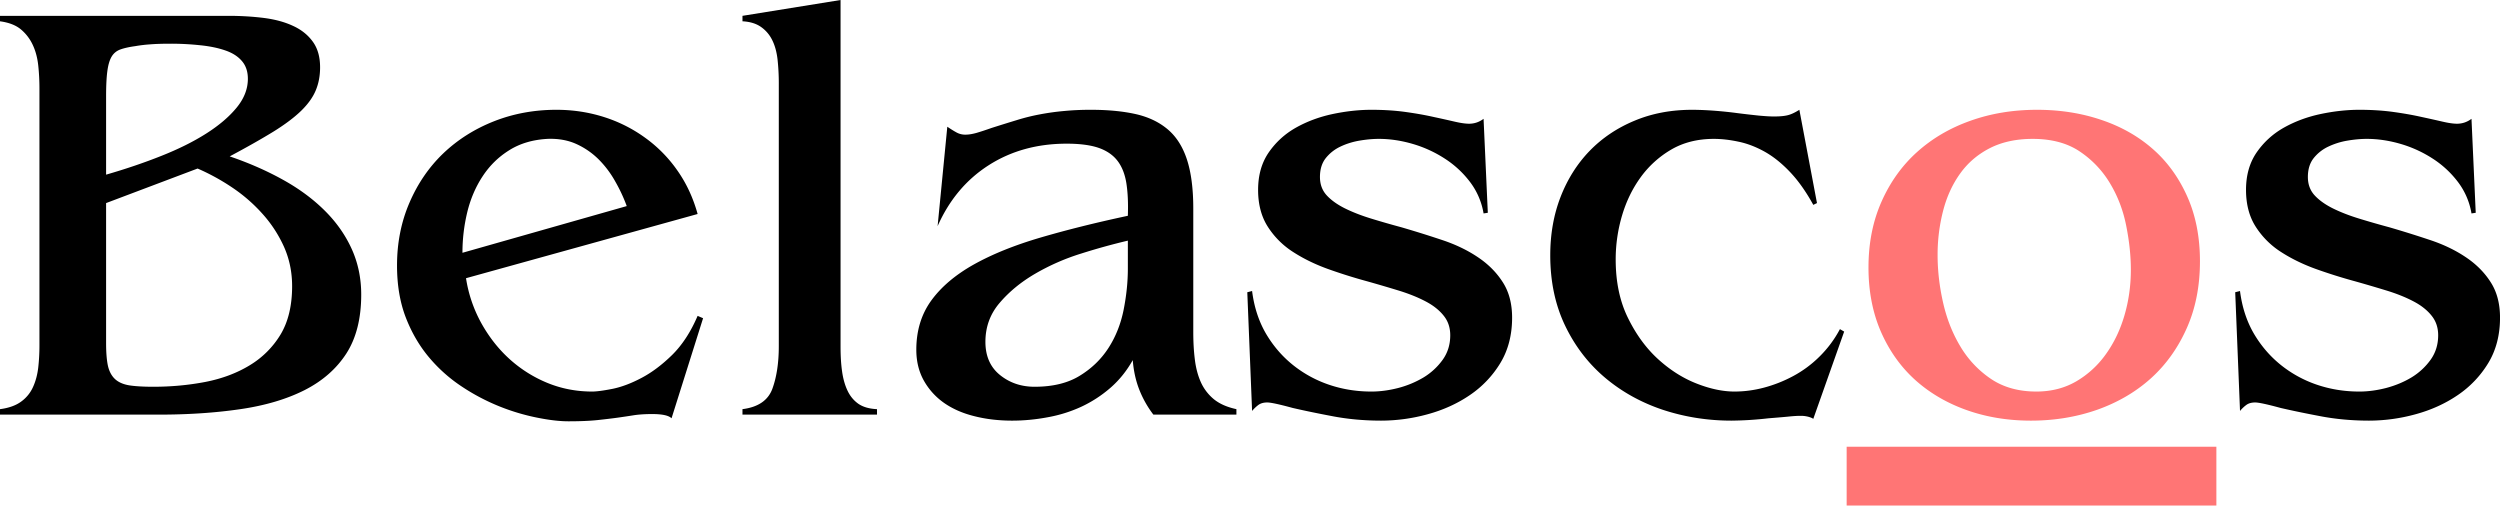 <svg zoomAndPan="magnify" viewBox="12.38 142.53 350.48 70.87" version="1.0" preserveAspectRatio="xMidYMid meet" xmlns="http://www.w3.org/2000/svg"><path fill-opacity="1" fill="#000" d="M53.332 182.64c0-1.976-.383-3.815-1.14-5.515a17.843 17.843 0 0 0-3.063-4.672 22.373 22.373 0 0 0-4.297-3.703 30.192 30.192 0 0 0-4.75-2.593L27.254 171v19.625c0 1.305.082 2.356.25 3.157.176.793.504 1.418.984 1.875.477.449 1.141.746 1.985.89.851.137 1.988.203 3.406.203 2.488 0 4.91-.222 7.266-.672 2.351-.457 4.437-1.238 6.25-2.343a12.643 12.643 0 0 0 4.328-4.328c1.07-1.79 1.61-4.047 1.61-6.766Zm-17.078-33.983c-1.125 0-2.074.03-2.844.093a19.75 19.75 0 0 0-2.078.25c-.855.117-1.554.274-2.094.47-.53.198-.937.538-1.218 1.015-.282.48-.48 1.164-.594 2.047-.117.875-.172 2.046-.172 3.515v10.969c2.77-.8 5.36-1.68 7.766-2.64 2.414-.958 4.515-2.005 6.297-3.141 1.78-1.133 3.191-2.336 4.234-3.61 1.05-1.28 1.578-2.629 1.578-4.047 0-1.02-.281-1.851-.844-2.5-.562-.656-1.343-1.148-2.343-1.484-.993-.344-2.153-.582-3.485-.719a38.785 38.785 0 0 0-4.203-.218Zm8.156-3.907c1.758 0 3.414.102 4.97.297 1.562.2 2.921.57 4.077 1.11 1.164.53 2.086 1.265 2.766 2.203.687.937 1.031 2.14 1.031 3.61 0 1.187-.203 2.265-.61 3.233-.398.961-1.073 1.907-2.03 2.844-.961.938-2.262 1.918-3.907 2.938-1.648 1.011-3.687 2.168-6.125 3.468 2.664.907 5.13 1.985 7.39 3.235 2.27 1.25 4.224 2.683 5.86 4.297 1.645 1.617 2.922 3.414 3.828 5.39.907 1.98 1.36 4.133 1.36 6.453 0 3.344-.696 6.094-2.078 8.25-1.387 2.149-3.34 3.86-5.86 5.141-2.523 1.273-5.527 2.164-9.015 2.672-3.48.512-7.313.766-11.5.766H12.379v-.766c1.25-.164 2.238-.52 2.969-1.063a5.06 5.06 0 0 0 1.656-2.03c.375-.821.617-1.727.734-2.72.114-1 .172-2.035.172-3.109v-36.031c0-1.125-.058-2.211-.172-3.266-.117-1.05-.37-2-.765-2.844a6.265 6.265 0 0 0-1.656-2.171c-.711-.594-1.688-.973-2.938-1.141v-.766ZM89.104 162c-2.043.117-3.813.64-5.313 1.578-1.5.93-2.746 2.141-3.734 3.641-.992 1.5-1.715 3.188-2.172 5.063a24.22 24.22 0 0 0-.672 5.687l23.031-6.547A22.279 22.279 0 0 0 98.65 168a14.002 14.002 0 0 0-2.328-3.11 10.68 10.68 0 0 0-3.14-2.17c-1.188-.54-2.547-.782-4.078-.72ZM68.04 179.75c0-3.164.578-6.093 1.734-8.78 1.157-2.696 2.739-5.009 4.75-6.938 2.02-1.926 4.391-3.426 7.11-4.5 2.719-1.07 5.633-1.61 8.75-1.61 2.32 0 4.547.34 6.672 1.016a20.156 20.156 0 0 1 5.812 2.937 19.04 19.04 0 0 1 4.5 4.594c1.25 1.781 2.188 3.805 2.813 6.063l-32.469 9a18.953 18.953 0 0 0 2.125 6.265c1.082 1.95 2.398 3.633 3.953 5.047a18.213 18.213 0 0 0 5.313 3.36c1.976.812 4.078 1.218 6.296 1.218.614 0 1.555-.125 2.829-.375 1.28-.258 2.64-.77 4.078-1.531 1.445-.758 2.879-1.832 4.297-3.219 1.414-1.394 2.609-3.222 3.578-5.484l.765.328-4.422 14.031c-.398-.398-1.304-.594-2.718-.594-.969 0-1.809.055-2.516.157-.7.113-1.46.226-2.281.343-.824.114-1.778.227-2.86.344-1.074.113-2.433.172-4.078.172-1.242 0-2.71-.172-4.406-.516a29.855 29.855 0 0 1-5.234-1.562 29.121 29.121 0 0 1-5.266-2.766 21.319 21.319 0 0 1-4.64-4.125c-1.356-1.613-2.446-3.484-3.266-5.61-.813-2.124-1.219-4.546-1.219-7.265Zm62.179-37.218v48.609c0 1.305.07 2.465.218 3.484.145 1.024.399 1.918.766 2.688.363.762.867 1.37 1.516 1.828.656.45 1.523.7 2.61.75v.766h-18.86v-.766c2.207-.281 3.61-1.242 4.203-2.89.594-1.645.89-3.626.89-5.938v-36.797a31.54 31.54 0 0 0-.171-3.36c-.118-1.05-.36-1.956-.735-2.718a4.82 4.82 0 0 0-1.562-1.86c-.68-.488-1.555-.757-2.625-.812v-.766Zm40.277 33.734a89.824 89.824 0 0 0-6.5 1.797 31.182 31.182 0 0 0-6.5 2.844c-1.98 1.156-3.637 2.515-4.969 4.078-1.336 1.554-2 3.375-2 5.468 0 1.993.676 3.54 2.031 4.641 1.364 1.106 2.985 1.656 4.86 1.656 2.539 0 4.644-.508 6.312-1.53 1.676-1.02 3.024-2.321 4.047-3.907 1.02-1.582 1.727-3.363 2.125-5.344.395-1.988.594-3.922.594-5.797Zm-19.11-15.797c1.239-.394 2.41-.758 3.516-1.094a28.263 28.263 0 0 1 3.266-.812 34.613 34.613 0 0 1 3.36-.469 39.162 39.162 0 0 1 3.78-.172c2.383 0 4.47.2 6.25.594 1.782.398 3.282 1.105 4.5 2.125 1.22 1.023 2.125 2.437 2.72 4.25.593 1.812.89 4.105.89 6.875v17.328c0 1.367.07 2.64.219 3.828.144 1.188.425 2.25.843 3.188a6.614 6.614 0 0 0 1.828 2.39c.801.649 1.852 1.11 3.157 1.39v.767h-11.641a14.56 14.56 0 0 1-2-3.563c-.48-1.25-.777-2.61-.89-4.078-.856 1.523-1.907 2.824-3.157 3.906a17.492 17.492 0 0 1-4.078 2.64 19.479 19.479 0 0 1-4.719 1.47c-1.668.312-3.32.468-4.953.468-1.93 0-3.715-.215-5.36-.64-1.648-.414-3.062-1.047-4.25-1.89a9.451 9.451 0 0 1-2.812-3.157c-.68-1.25-1.015-2.664-1.015-4.25 0-2.656.691-4.946 2.078-6.875 1.394-1.926 3.379-3.613 5.953-5.063 2.582-1.445 5.695-2.707 9.344-3.78 3.656-1.071 7.75-2.095 12.28-3.063.063-1.75-.007-3.258-.202-4.532-.2-1.28-.61-2.332-1.235-3.156-.625-.82-1.507-1.43-2.64-1.828-1.137-.395-2.637-.594-4.5-.594-4.137 0-7.778 1.008-10.922 3.016-3.149 2.012-5.54 4.86-7.172 8.547l1.36-13.938c.507.344.945.617 1.312.813a2.52 2.52 0 0 0 1.234.297c.446 0 .969-.082 1.563-.25.601-.176 1.3-.407 2.094-.688Zm37.37 8.671c0-2.038.492-3.784 1.484-5.233 1-1.446 2.273-2.61 3.828-3.485 1.563-.875 3.274-1.508 5.14-1.906 1.876-.395 3.688-.594 5.438-.594 1.707 0 3.281.102 4.719.297 1.445.2 2.75.43 3.906.688 1.164.25 2.172.476 3.016.671.851.2 1.535.297 2.047.297.738 0 1.414-.226 2.03-.687l.595 13.172-.594.093a10.007 10.007 0 0 0-1.906-4.421 13.765 13.765 0 0 0-3.532-3.266 17.006 17.006 0 0 0-4.453-2.047c-1.617-.477-3.215-.719-4.797-.719-.855 0-1.765.086-2.734.25-.96.168-1.851.45-2.672.844a5.715 5.715 0 0 0-2.047 1.625c-.53.68-.797 1.555-.797 2.625 0 1.023.313 1.875.938 2.563.625.68 1.473 1.289 2.547 1.828 1.07.53 2.3 1.011 3.687 1.437 1.395.43 2.828.84 4.297 1.235a153.47 153.47 0 0 1 5.688 1.78c1.875.626 3.53 1.423 4.968 2.391 1.446.961 2.61 2.122 3.485 3.485.883 1.355 1.328 3.023 1.328 5 0 2.437-.555 4.562-1.656 6.375a14.453 14.453 0 0 1-4.297 4.5c-1.75 1.187-3.719 2.078-5.906 2.672a24.63 24.63 0 0 1-6.5.89c-2.43 0-4.735-.215-6.922-.64-2.18-.414-4.008-.797-5.485-1.14-1.867-.509-3.054-.767-3.562-.767-.512 0-.922.118-1.235.344-.312.23-.609.512-.89.844l-.672-16.64.672-.173c.281 2.211.914 4.18 1.906 5.907 1 1.718 2.25 3.187 3.75 4.406a16.602 16.602 0 0 0 5.094 2.812c1.894.649 3.89.97 5.984.97 1.196 0 2.446-.165 3.75-.5a13.612 13.612 0 0 0 3.563-1.485 9.083 9.083 0 0 0 2.672-2.469c.707-.988 1.062-2.133 1.062-3.437 0-1.082-.312-2.004-.937-2.766-.618-.77-1.465-1.438-2.547-2-1.075-.563-2.305-1.055-3.688-1.484a201.46 201.46 0 0 0-4.469-1.313 74.044 74.044 0 0 1-5.515-1.734c-1.813-.657-3.445-1.453-4.89-2.39a11.623 11.623 0 0 1-3.532-3.532c-.906-1.414-1.36-3.14-1.36-5.172Zm40.958 9.173c0-2.946.477-5.664 1.438-8.156.969-2.5 2.328-4.657 4.078-6.47 1.758-1.812 3.86-3.222 6.297-4.234 2.437-1.02 5.125-1.53 8.062-1.53.907 0 1.926.042 3.063.124 1.133.086 2.238.2 3.312.344 1.082.137 2.079.25 2.985.344.906.086 1.613.125 2.125.125.789 0 1.426-.055 1.906-.172.477-.113 1.031-.367 1.656-.766l2.47 13.078-.517.25c-1.023-1.863-2.117-3.406-3.28-4.625-1.157-1.218-2.345-2.164-3.563-2.843-1.22-.676-2.438-1.141-3.657-1.391-1.21-.258-2.355-.39-3.437-.39-2.262 0-4.246.495-5.953 1.484a14.011 14.011 0 0 0-4.297 3.875c-1.156 1.586-2.031 3.382-2.625 5.39a21.63 21.63 0 0 0-.89 6.157c0 3.117.566 5.835 1.702 8.156 1.133 2.324 2.536 4.25 4.204 5.781 1.675 1.531 3.472 2.68 5.39 3.438 1.926.761 3.711 1.14 5.36 1.14 1.363 0 2.738-.18 4.125-.547a18.872 18.872 0 0 0 4.078-1.61 15.855 15.855 0 0 0 3.687-2.718 15.703 15.703 0 0 0 2.89-3.875l.595.344-4.329 12.234c-.168-.117-.406-.215-.718-.297a4.027 4.027 0 0 0-1.063-.125c-.398 0-.883.024-1.453.079-.562.062-1.578.148-3.047.265a49.354 49.354 0 0 1-5.187.328c-3.344 0-6.547-.508-9.61-1.515-3.054-1.02-5.758-2.52-8.11-4.5-2.355-1.989-4.226-4.426-5.608-7.313-1.387-2.894-2.079-6.18-2.079-9.86Zm0 0"></path><path fill-rule="nonzero" fill-opacity="1" fill="#ff7575" d="M271.266 205.156h51.832v8.25h-51.832Zm0 0"></path><path fill-opacity="1" fill="#ff7575" d="M297.344 162c-2.313 0-4.324.438-6.031 1.313-1.7.875-3.086 2.07-4.157 3.578-1.074 1.5-1.867 3.242-2.375 5.219a24.692 24.692 0 0 0-.765 6.203c0 2.148.254 4.355.765 6.625.508 2.262 1.317 4.312 2.422 6.156a14.274 14.274 0 0 0 4.282 4.547c1.757 1.187 3.882 1.781 6.375 1.781 2.093 0 3.96-.476 5.609-1.437a13.357 13.357 0 0 0 4.156-3.828c1.133-1.582 2-3.395 2.594-5.438.594-2.039.89-4.164.89-6.375 0-1.926-.214-3.96-.64-6.11-.418-2.156-1.168-4.14-2.25-5.952a13.963 13.963 0 0 0-4.25-4.5c-1.75-1.188-3.961-1.782-6.625-1.782Zm-23.016 18.016c0-3.406.61-6.477 1.828-9.219 1.22-2.75 2.883-5.07 5-6.969 2.125-1.906 4.618-3.363 7.485-4.375 2.863-1.02 5.969-1.53 9.312-1.53 3.22 0 6.211.468 8.985 1.405 2.78.93 5.191 2.29 7.234 4.079 2.04 1.78 3.656 4.007 4.844 6.671 1.187 2.657 1.781 5.684 1.781 9.079 0 3.511-.625 6.656-1.875 9.437-1.242 2.773-2.922 5.11-5.047 7.016-2.125 1.898-4.633 3.355-7.515 4.375-2.887 1.007-5.977 1.515-9.266 1.515-3.23 0-6.234-.496-9.016-1.484-2.773-.988-5.18-2.399-7.218-4.234-2.032-1.844-3.633-4.098-4.797-6.766-1.157-2.664-1.735-5.664-1.735-9Zm0 0"></path><path fill-opacity="1" fill="#000" d="M327.254 169.14c0-2.038.492-3.784 1.484-5.233 1-1.446 2.274-2.61 3.829-3.485 1.562-.875 3.273-1.508 5.14-1.906 1.875-.395 3.688-.594 5.438-.594 1.707 0 3.281.102 4.718.297 1.446.2 2.75.43 3.907.688 1.164.25 2.172.476 3.015.671.852.2 1.535.297 2.047.297.738 0 1.414-.226 2.031-.687l.594 13.172-.594.093a10.007 10.007 0 0 0-1.906-4.421 13.765 13.765 0 0 0-3.531-3.266 17.006 17.006 0 0 0-4.453-2.047c-1.617-.477-3.215-.719-4.797-.719-.856 0-1.766.086-2.734.25a10.19 10.19 0 0 0-2.672.844 5.715 5.715 0 0 0-2.047 1.625c-.531.68-.797 1.555-.797 2.625 0 1.023.312 1.875.937 2.563.625.68 1.473 1.289 2.547 1.828 1.07.53 2.301 1.011 3.688 1.437 1.394.43 2.828.84 4.297 1.235a153.47 153.47 0 0 1 5.687 1.78c1.875.626 3.531 1.423 4.969 2.391 1.445.961 2.61 2.122 3.484 3.485.883 1.355 1.328 3.023 1.328 5 0 2.437-.554 4.562-1.656 6.375a14.453 14.453 0 0 1-4.297 4.5c-1.75 1.187-3.718 2.078-5.906 2.672a24.63 24.63 0 0 1-6.5.89c-2.43 0-4.734-.215-6.922-.64-2.18-.414-4.008-.797-5.484-1.14-1.867-.509-3.055-.767-3.563-.767-.511 0-.922.118-1.234.344-.313.23-.61.512-.89.844l-.673-16.64.672-.173c.282 2.211.914 4.18 1.907 5.907 1 1.718 2.25 3.187 3.75 4.406a16.602 16.602 0 0 0 5.093 2.812c1.895.649 3.891.97 5.985.97 1.195 0 2.445-.165 3.75-.5 1.3-.345 2.488-.837 3.562-1.485a9.083 9.083 0 0 0 2.672-2.469c.707-.988 1.063-2.133 1.063-3.437 0-1.082-.313-2.004-.938-2.766-.617-.77-1.465-1.438-2.547-2-1.074-.563-2.304-1.055-3.687-1.484a201.46 201.46 0 0 0-4.469-1.313 74.044 74.044 0 0 1-5.516-1.734c-1.812-.657-3.445-1.453-4.89-2.39a11.623 11.623 0 0 1-3.532-3.532c-.906-1.414-1.359-3.14-1.359-5.172Zm0 0"></path></svg>